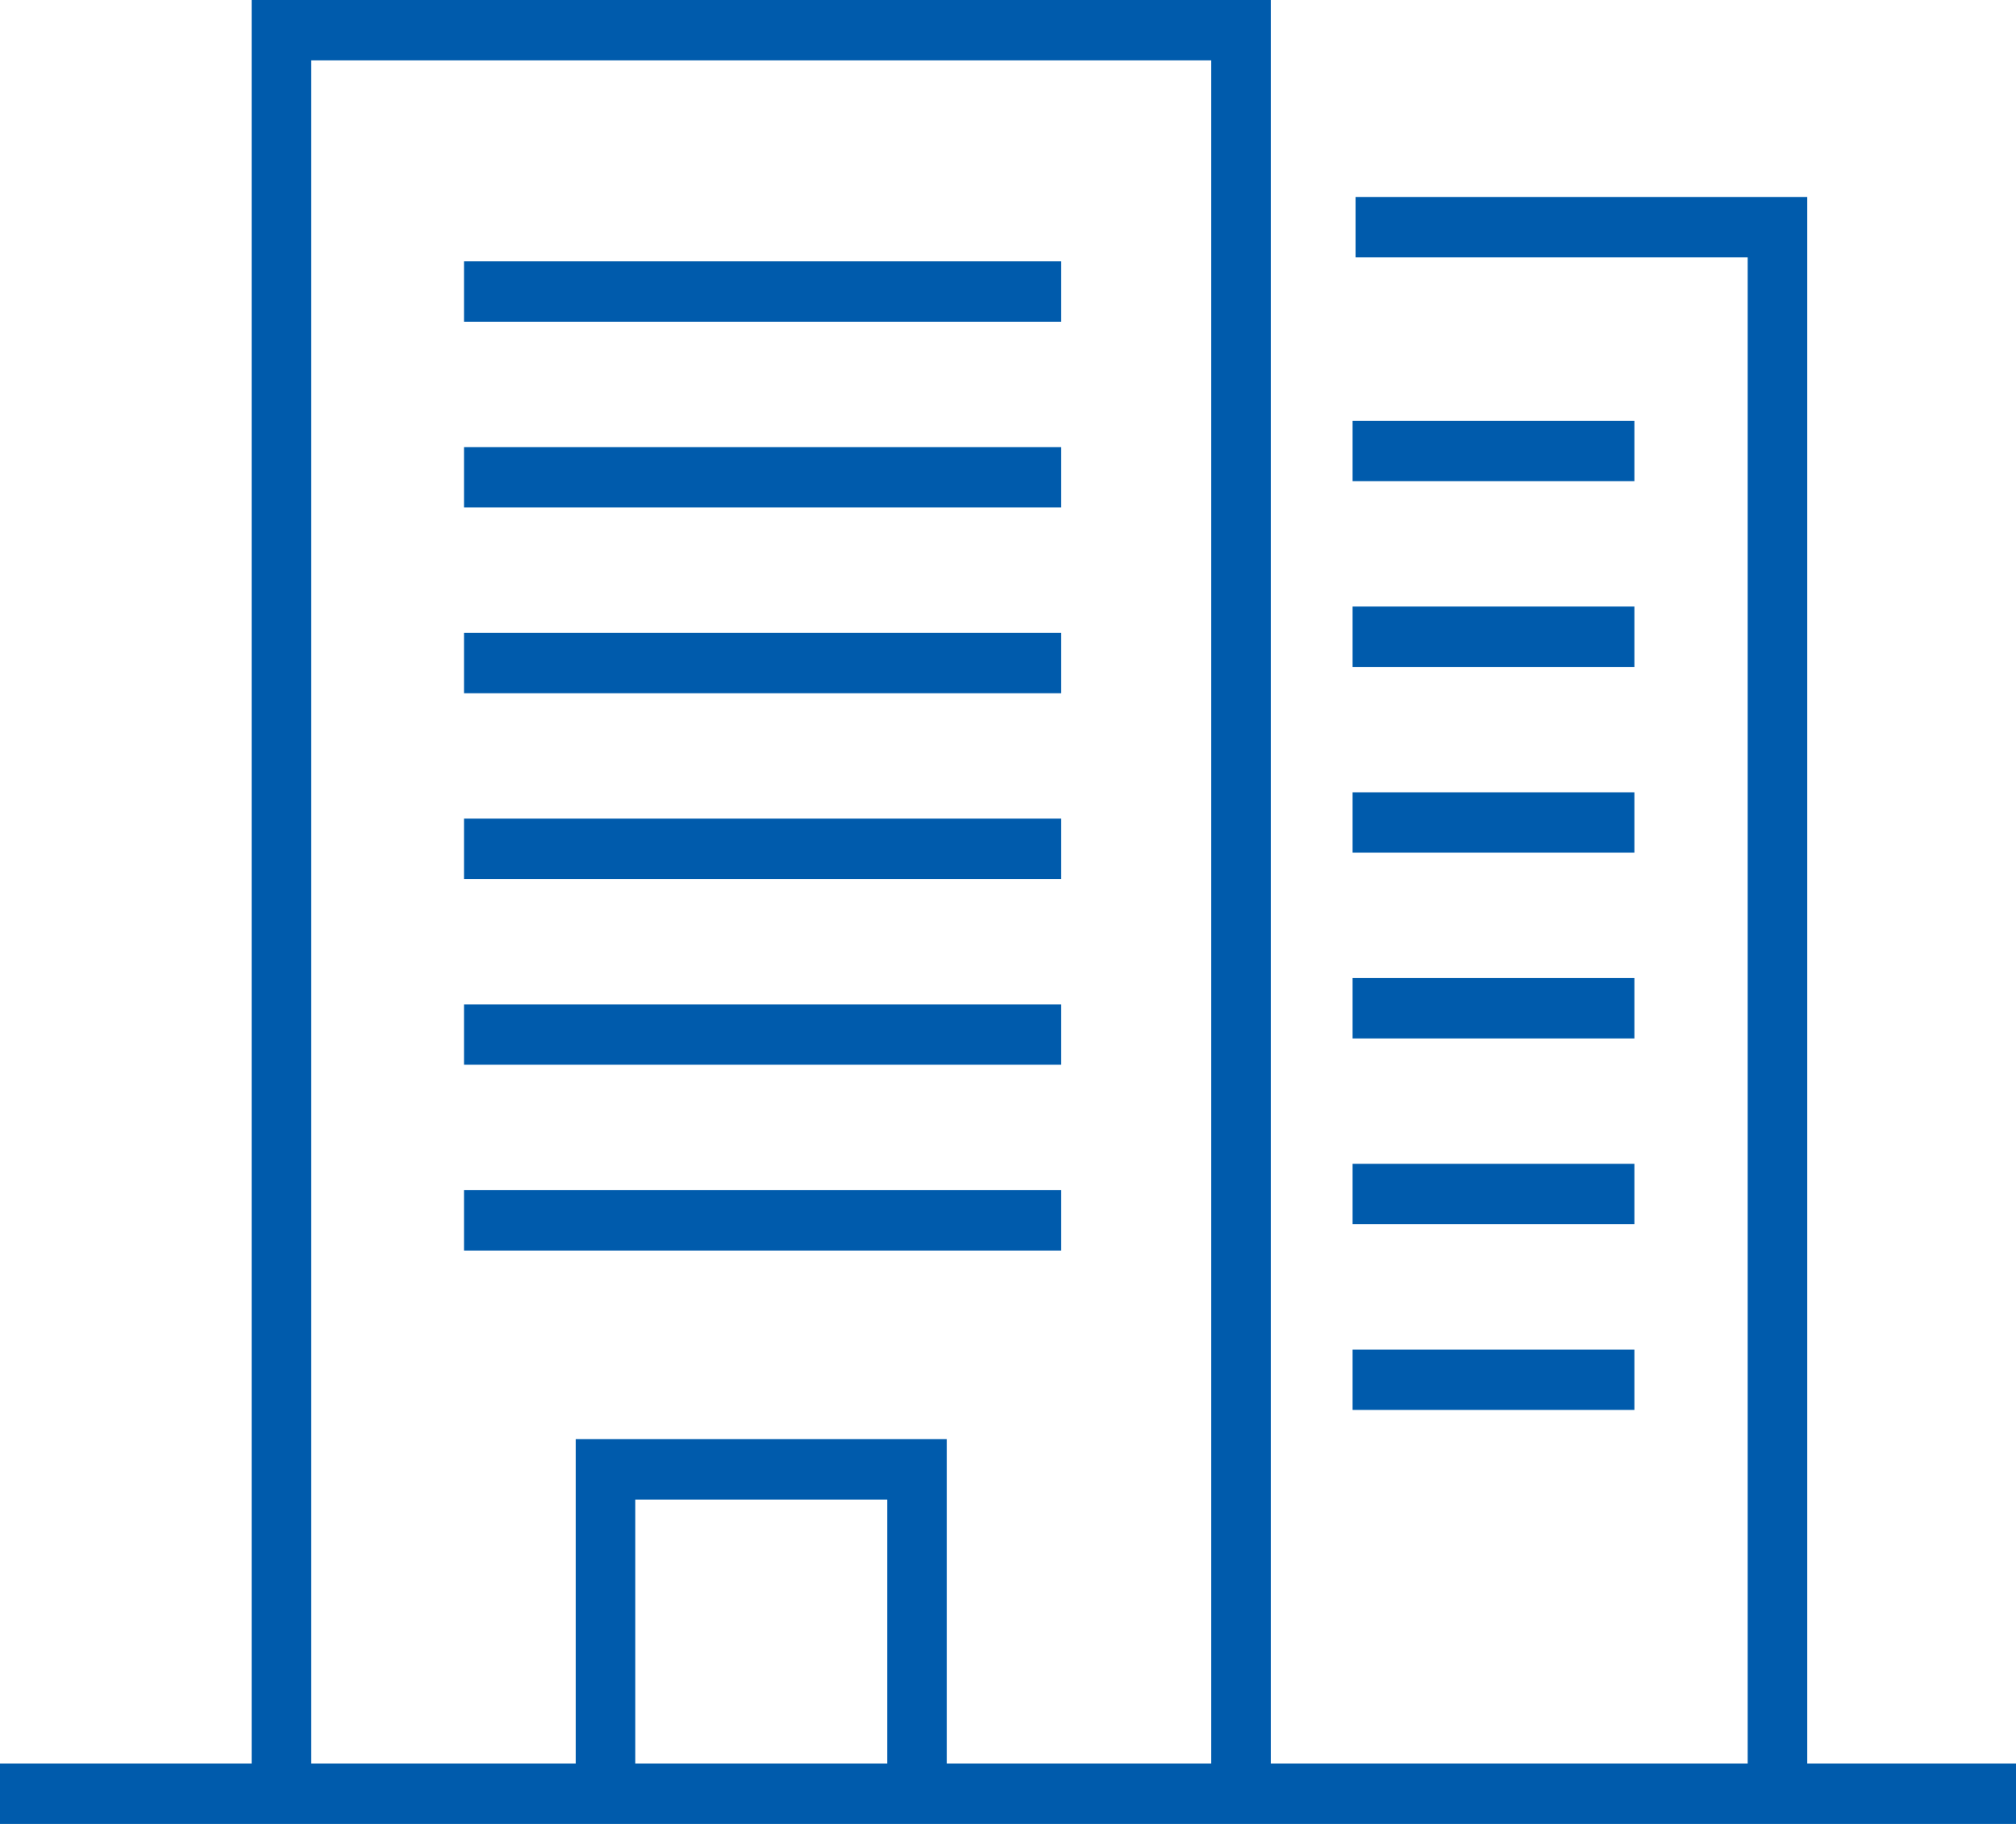 <svg xmlns="http://www.w3.org/2000/svg" width="42" height="38" viewBox="0 0 42 38"><g id="&#x30B0;&#x30EB;&#x30FC;&#x30D7;_201" data-name="&#x30B0;&#x30EB;&#x30FC;&#x30D7; 201" transform="translate(-40 -51.811)"><rect id="&#x9577;&#x65B9;&#x5F62;_60" data-name="&#x9577;&#x65B9;&#x5F62; 60" width="5.871" height="1.258" transform="translate(68.179 60.578)" fill="#005bac"></rect><rect id="&#x9577;&#x65B9;&#x5F62;_61" data-name="&#x9577;&#x65B9;&#x5F62; 61" width="5.871" height="1.258" transform="translate(68.179 64.448)" fill="#005bac"></rect><rect id="&#x9577;&#x65B9;&#x5F62;_62" data-name="&#x9577;&#x65B9;&#x5F62; 62" width="5.871" height="1.258" transform="translate(68.179 68.318)" fill="#005bac"></rect><rect id="&#x9577;&#x65B9;&#x5F62;_63" data-name="&#x9577;&#x65B9;&#x5F62; 63" width="5.871" height="1.258" transform="translate(68.179 72.188)" fill="#005bac"></rect><rect id="&#x9577;&#x65B9;&#x5F62;_64" data-name="&#x9577;&#x65B9;&#x5F62; 64" width="5.871" height="1.258" transform="translate(68.179 76.058)" fill="#005bac"></rect><rect id="&#x9577;&#x65B9;&#x5F62;_65" data-name="&#x9577;&#x65B9;&#x5F62; 65" width="5.871" height="1.258" transform="translate(68.179 79.928)" fill="#005bac"></rect><rect id="&#x9577;&#x65B9;&#x5F62;_66" data-name="&#x9577;&#x65B9;&#x5F62; 66" width="12.441" height="1.258" transform="translate(49.667 61.126)" fill="#005bac"></rect><rect id="&#x9577;&#x65B9;&#x5F62;_67" data-name="&#x9577;&#x65B9;&#x5F62; 67" width="12.441" height="1.258" transform="translate(49.667 57.256)" fill="#005bac"></rect><rect id="&#x9577;&#x65B9;&#x5F62;_68" data-name="&#x9577;&#x65B9;&#x5F62; 68" width="12.441" height="1.258" transform="translate(49.667 64.996)" fill="#005bac"></rect><rect id="&#x9577;&#x65B9;&#x5F62;_69" data-name="&#x9577;&#x65B9;&#x5F62; 69" width="12.441" height="1.258" transform="translate(49.667 68.866)" fill="#005bac"></rect><rect id="&#x9577;&#x65B9;&#x5F62;_70" data-name="&#x9577;&#x65B9;&#x5F62; 70" width="12.441" height="1.258" transform="translate(49.667 72.736)" fill="#005bac"></rect><rect id="&#x9577;&#x65B9;&#x5F62;_71" data-name="&#x9577;&#x65B9;&#x5F62; 71" width="12.441" height="1.258" transform="translate(49.667 76.607)" fill="#005bac"></rect><path id="&#x30D1;&#x30B9;_328" data-name="&#x30D1;&#x30B9; 328" d="M77.651,88.553V55.915h-9.41v1.258H76.41v31.38H66.475V51.811H45.243V88.553H40v1.258H82V88.553ZM46.484,53.069h18.75V88.553h-5.51V81.794h-7.73v6.759H46.484Zm12,35.484H53.235v-5.5h5.249Z" fill="#005bac"></path></g></svg>